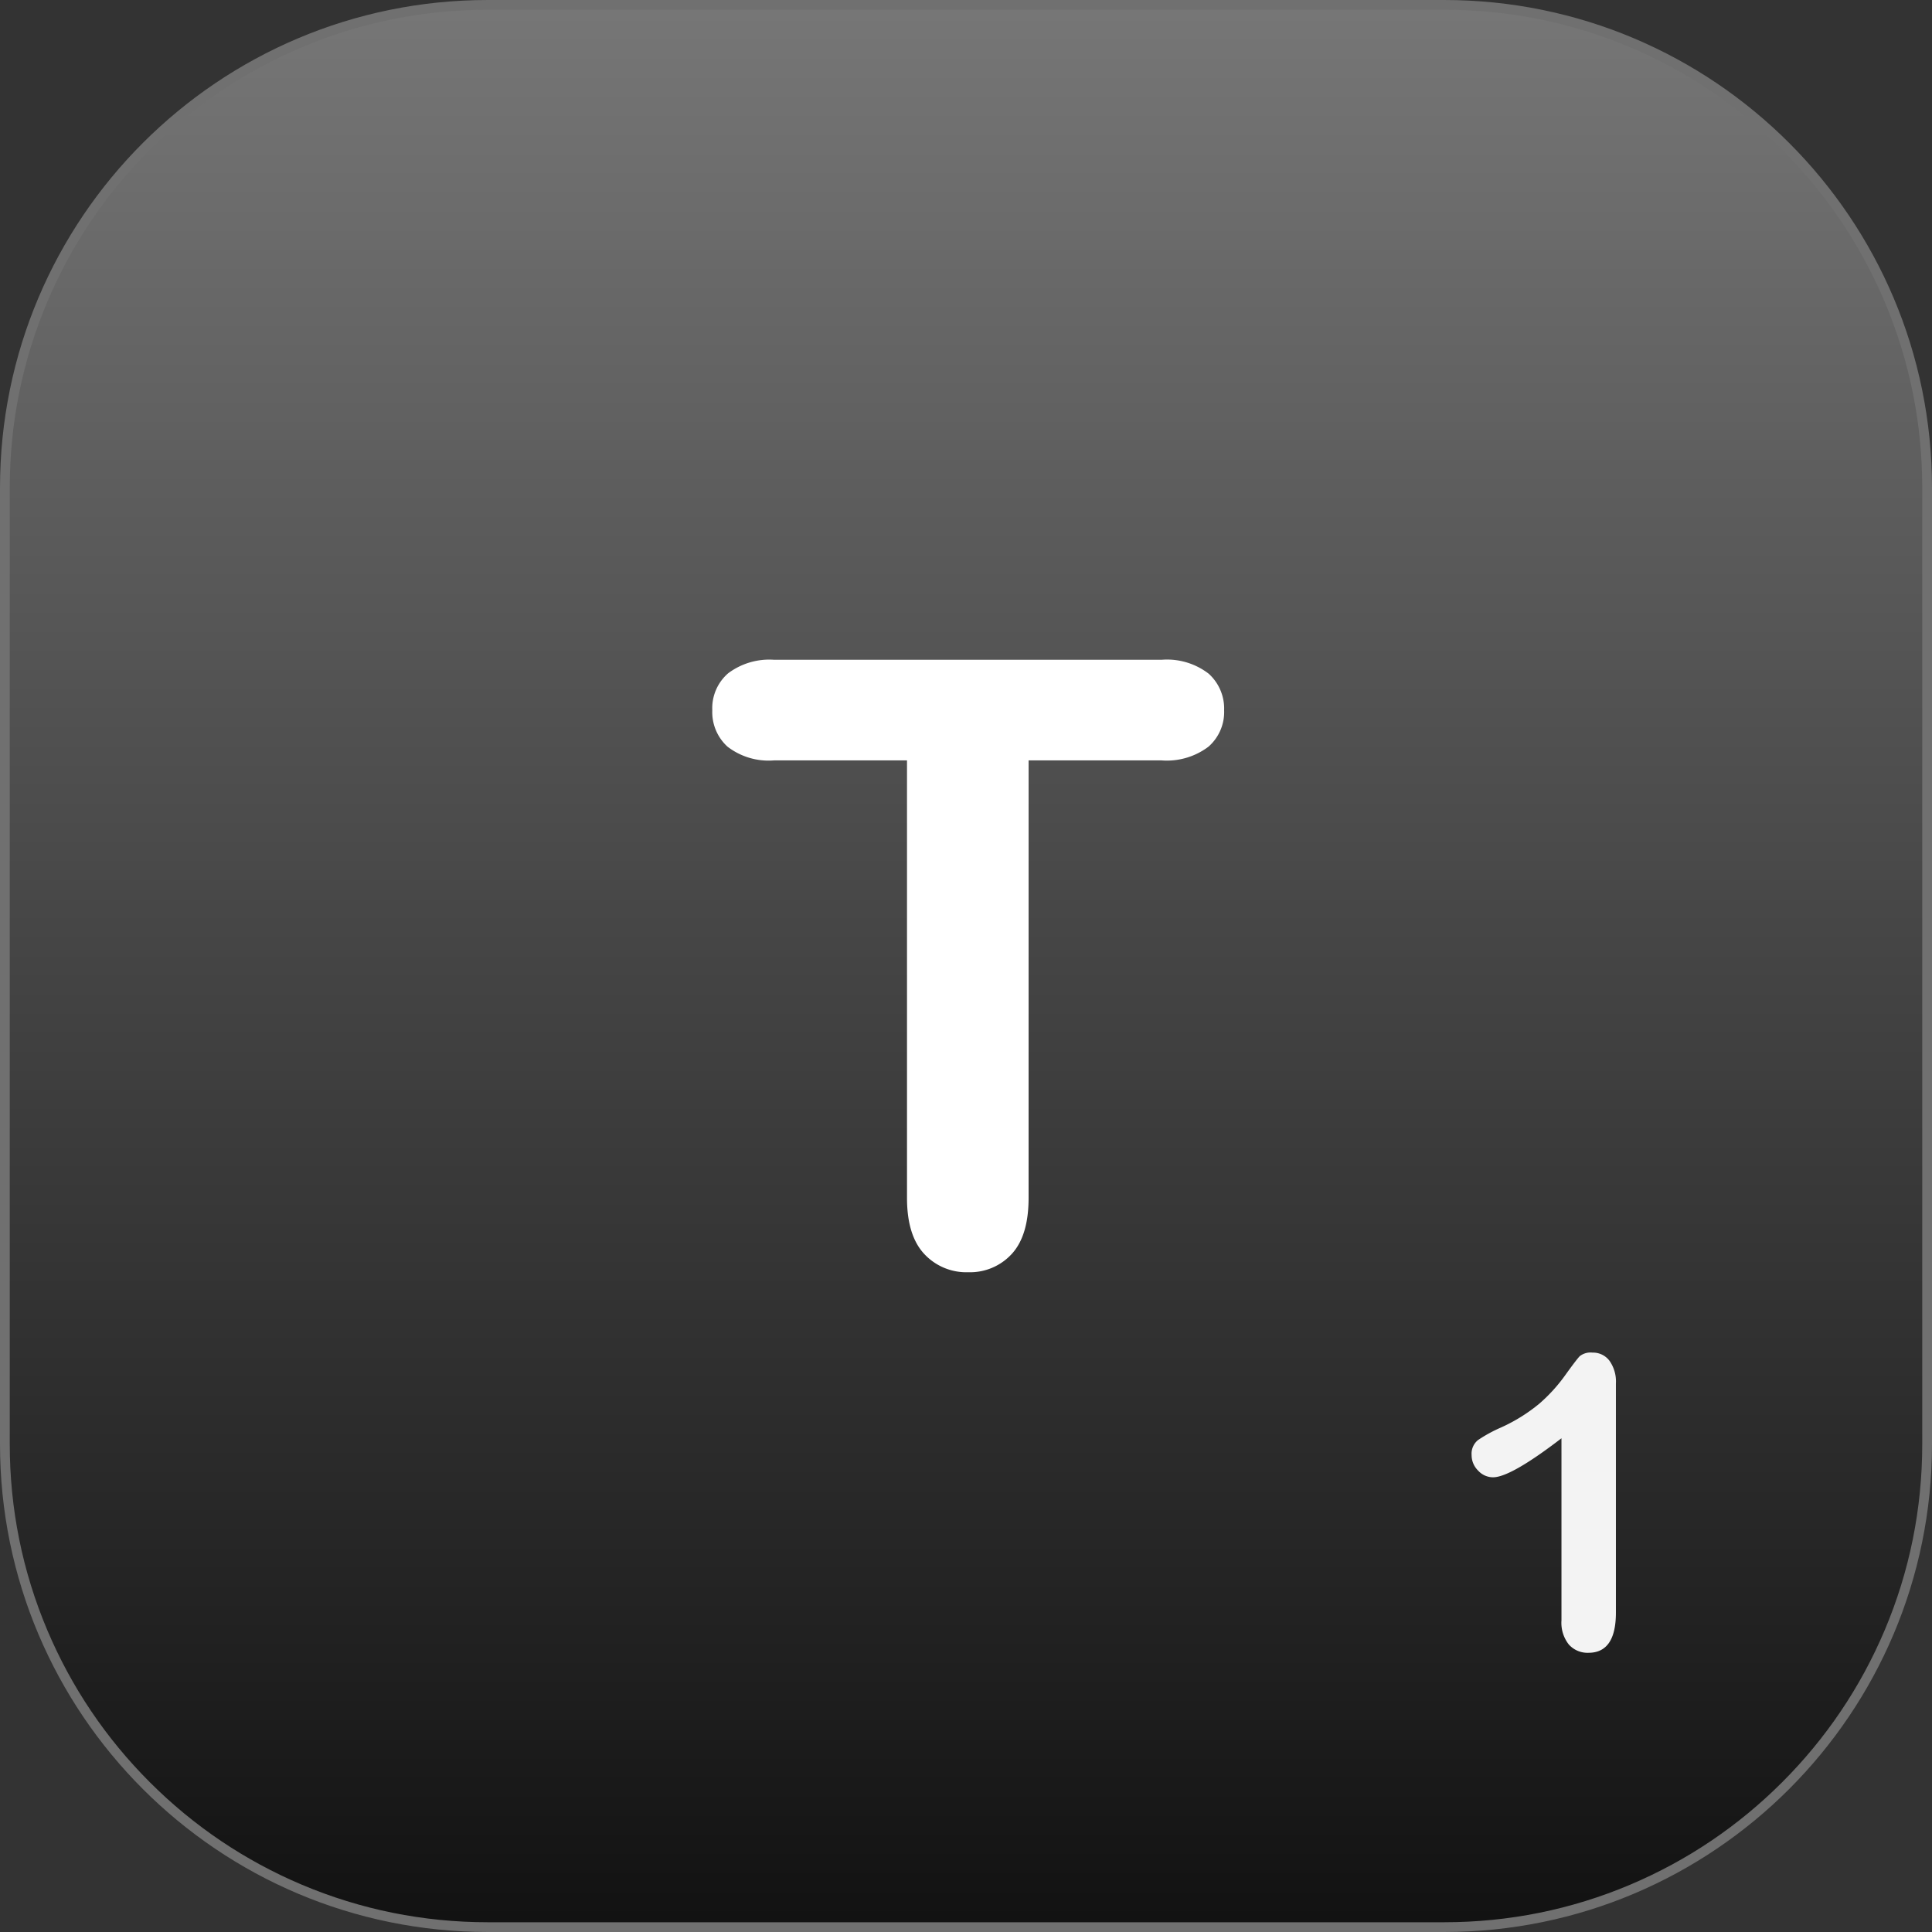 <svg xmlns="http://www.w3.org/2000/svg" xmlns:xlink="http://www.w3.org/1999/xlink" width="198" height="198" viewBox="0 0 198 198">
  <rect x="0" y="0" width="198" height="198" fill="#333333" stroke="none"/>
  <defs>
    <linearGradient id="linear-gradient" x1="0.5" x2="0.5" y2="1" gradientUnits="objectBoundingBox">
      <stop offset="0" stop-color="#777"/>
      <stop offset="1" stop-color="#111"/>
    </linearGradient>
  </defs>
  <g id="Group_4341" data-name="Group 4341" transform="translate(22024 -4553)">
    <g id="Path_39647" data-name="Path 39647" transform="translate(-22024 4553)" fill="url(#linear-gradient)">
      <path d="M 148 197.5 L 50 197.5 C 43.317 197.5 36.835 196.191 30.733 193.61 C 24.838 191.117 19.544 187.548 14.998 183.002 C 10.452 178.456 6.883 173.162 4.39 167.267 C 1.809 161.165 0.5 154.683 0.5 148 L 0.5 50 C 0.5 43.317 1.809 36.835 4.39 30.733 C 6.883 24.838 10.452 19.544 14.998 14.998 C 19.544 10.452 24.838 6.883 30.733 4.39 C 36.835 1.809 43.317 0.5 50 0.5 L 148 0.5 C 154.683 0.5 161.165 1.809 167.267 4.39 C 173.162 6.883 178.456 10.452 183.002 14.998 C 187.548 19.544 191.117 24.838 193.61 30.733 C 196.191 36.835 197.5 43.317 197.5 50 L 197.5 148 C 197.5 154.683 196.191 161.165 193.61 167.267 C 191.117 173.162 187.548 178.456 183.002 183.002 C 178.456 187.548 173.162 191.117 167.267 193.61 C 161.165 196.191 154.683 197.5 148 197.5 Z" stroke="none"/>
      <path d="M 50 1 C 43.385 1 36.968 2.295 30.927 4.85 C 25.093 7.318 19.852 10.851 15.352 15.352 C 10.851 19.852 7.318 25.093 4.85 30.927 C 2.295 36.968 1 43.385 1 50 L 1 148 C 1 154.615 2.295 161.032 4.85 167.073 C 7.318 172.907 10.851 178.148 15.352 182.648 C 19.852 187.149 25.093 190.682 30.927 193.15 C 36.968 195.705 43.385 197 50 197 L 148 197 C 154.615 197 161.032 195.705 167.073 193.15 C 172.907 190.682 178.148 187.149 182.648 182.648 C 187.149 178.148 190.682 172.907 193.15 167.073 C 195.705 161.032 197 154.615 197 148 L 197 50 C 197 43.385 195.705 36.968 193.15 30.927 C 190.682 25.093 187.149 19.852 182.648 15.352 C 178.148 10.851 172.907 7.318 167.073 4.85 C 161.032 2.295 154.615 1 148 1 L 50 1 M 50 0 L 148 0 C 175.614 0 198 22.386 198 50 L 198 148 C 198 175.614 175.614 198 148 198 L 50 198 C 22.386 198 0 175.614 0 148 L 0 50 C 0 22.386 22.386 0 50 0 Z" stroke="none" fill="#707070"/>
    </g>
    <path id="Path_39652" data-name="Path 39652" d="M46.469-23.329H32.829V21.505q0,3.873-1.726,5.746a5.791,5.791,0,0,1-4.462,1.873,5.874,5.874,0,0,1-4.526-1.894q-1.747-1.894-1.747-5.725V-23.329H6.728a6.907,6.907,0,0,1-4.757-1.41A4.784,4.784,0,0,1,.413-28.465a4.729,4.729,0,0,1,1.621-3.789,7.02,7.02,0,0,1,4.694-1.389H46.469a6.992,6.992,0,0,1,4.82,1.431,4.819,4.819,0,0,1,1.579,3.747,4.725,4.725,0,0,1-1.6,3.726A7.076,7.076,0,0,1,46.469-23.329Z" transform="translate(-21951.414 4654.259)" fill="#fff"/>
    <path id="Path_39653" data-name="Path 39653" d="M11.854-2.81V-21.472q-5.209,4-7.014,4a2.073,2.073,0,0,1-1.528-.687,2.215,2.215,0,0,1-.667-1.589A1.8,1.8,0,0,1,3.3-21.287a14.551,14.551,0,0,1,2.317-1.271A17.3,17.3,0,0,0,9.587-25.02a16.792,16.792,0,0,0,2.635-2.892q1.148-1.6,1.5-1.969a1.792,1.792,0,0,1,1.313-.369,2.1,2.1,0,0,1,1.743.841,3.678,3.678,0,0,1,.656,2.317V-3.609q0,4.122-2.81,4.122a2.576,2.576,0,0,1-2.01-.841A3.593,3.593,0,0,1,11.854-2.81Z" transform="translate(-21875.828 4721.872)" fill="#f3f3f3"/>
  </g>
</svg>
